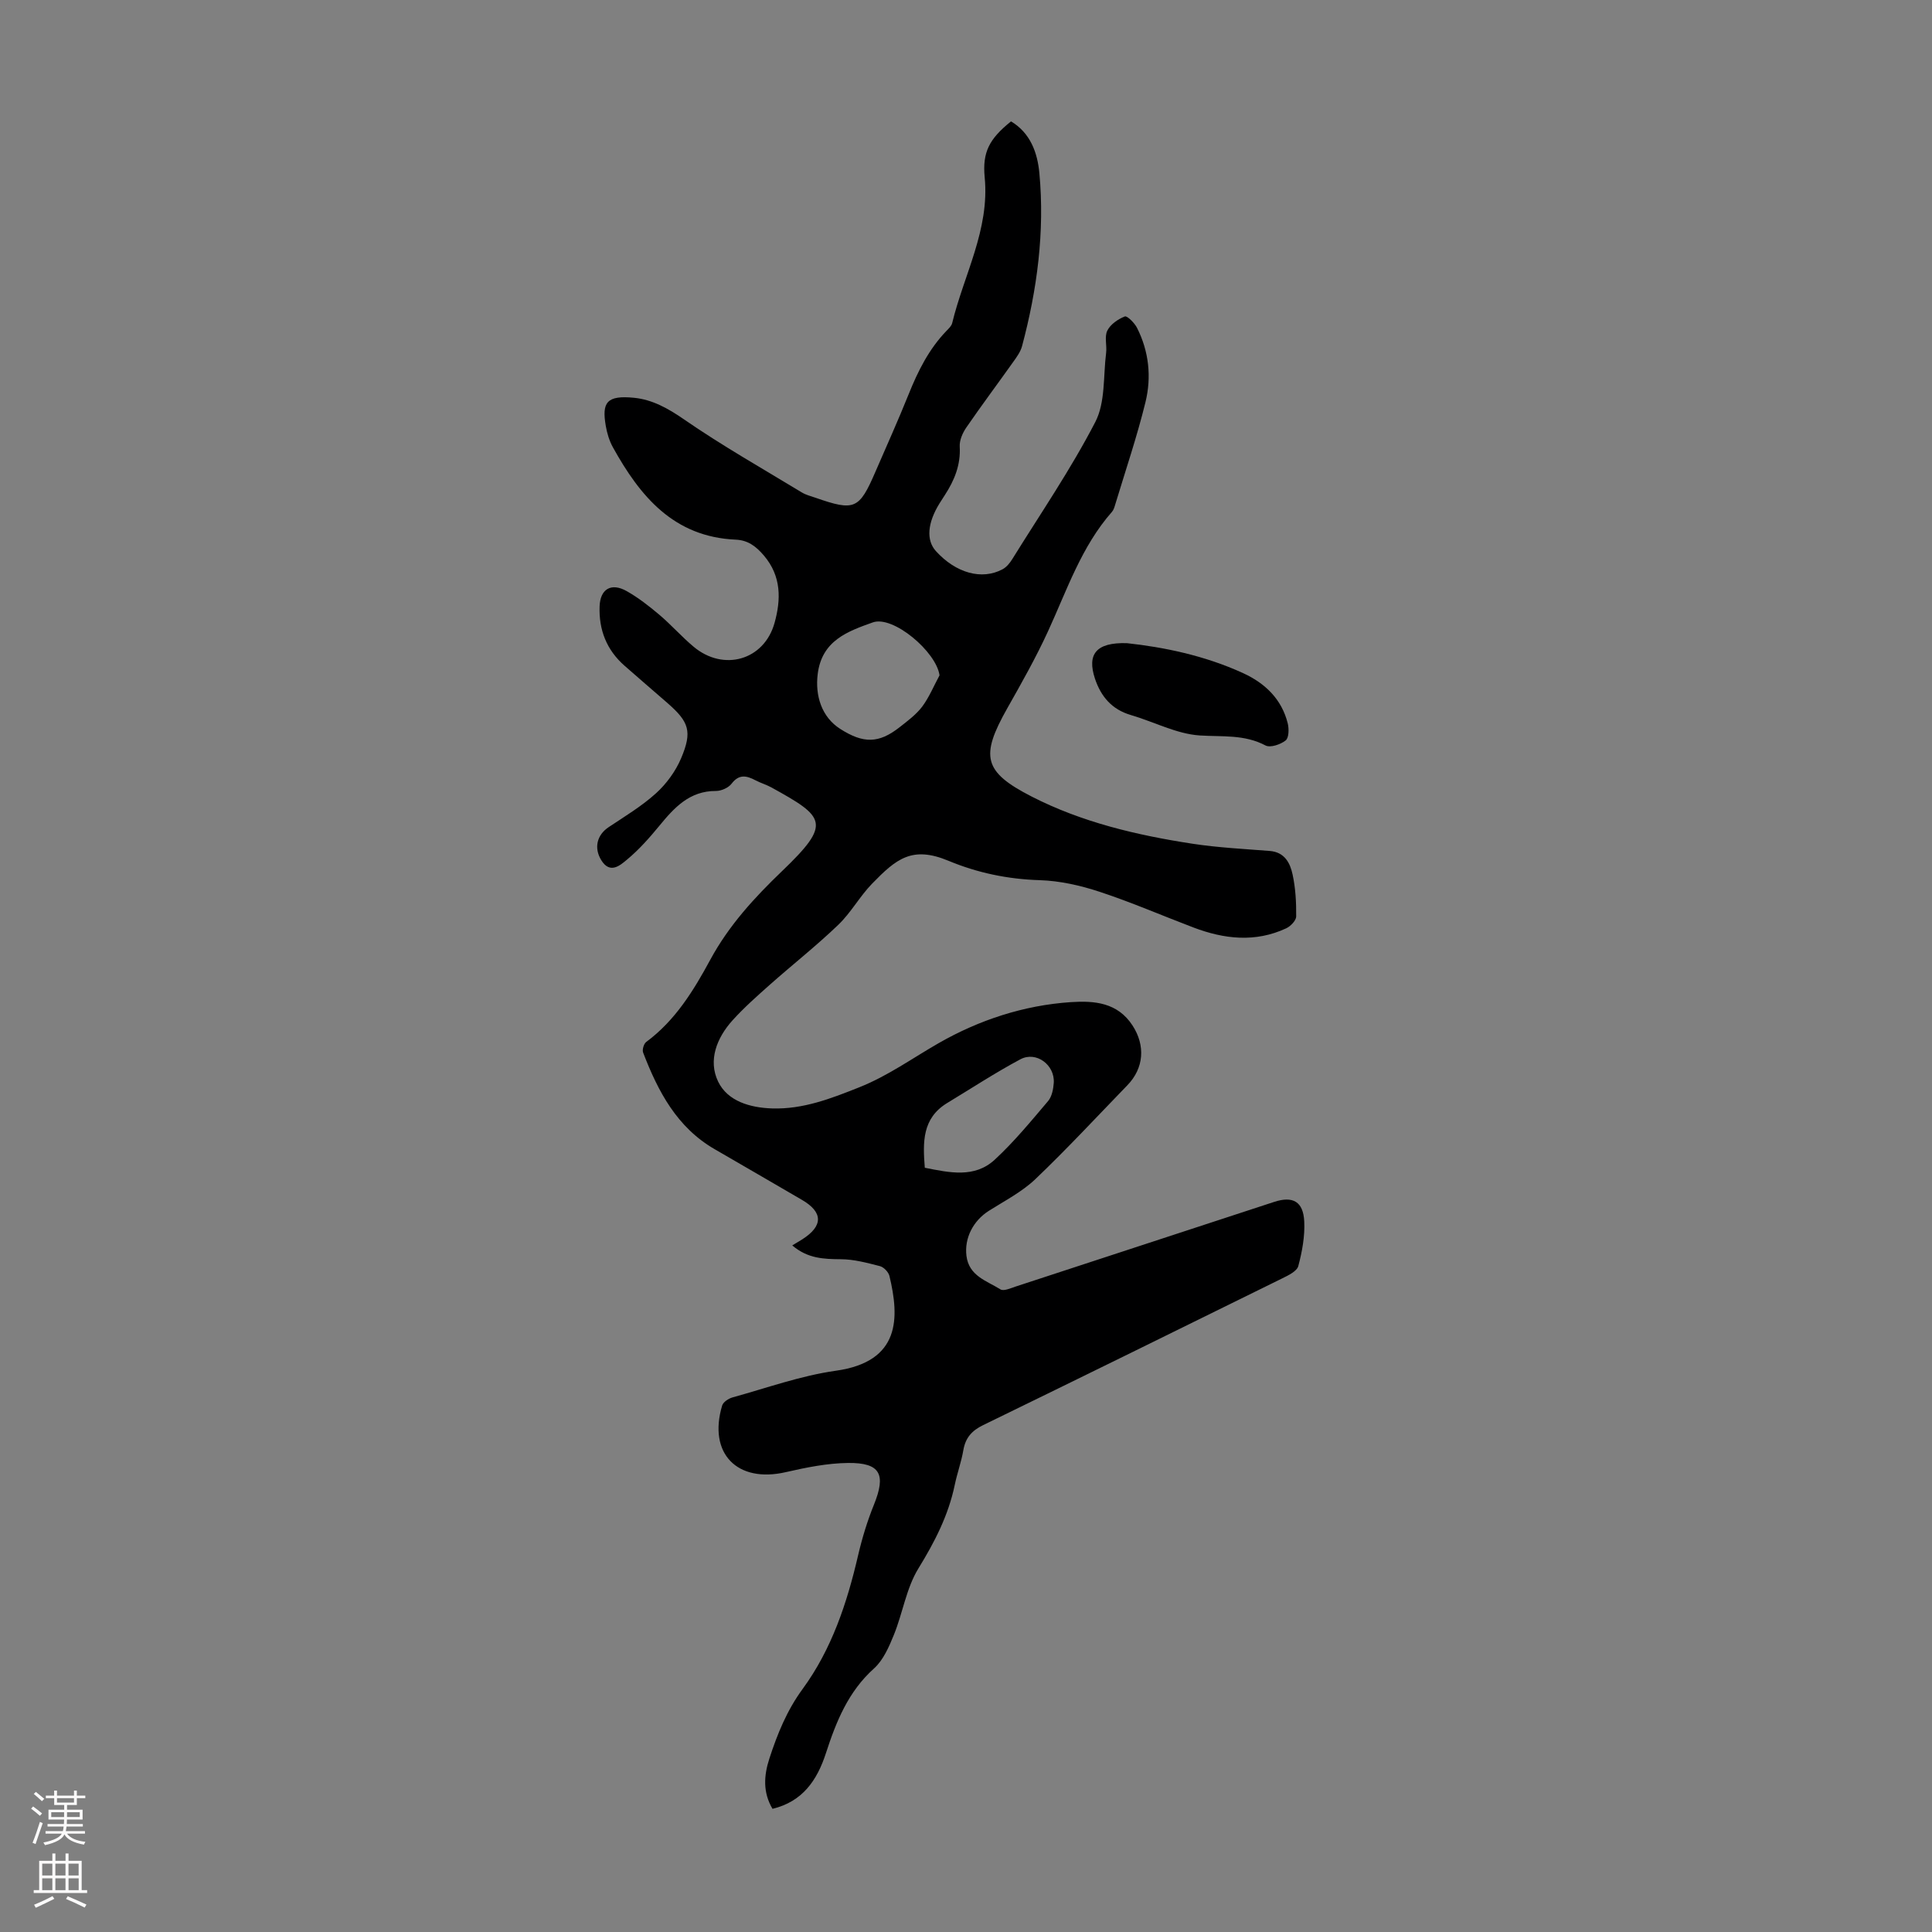 <svg enable-background="new 0 0 400 400" viewBox="0 0 400 400" xmlns="http://www.w3.org/2000/svg"><rect x="0" y="0" width="400" height="400" fill="#808080" stroke="none"/><path d="m164.03 257.85c.92-.56 1.5-.9 2.06-1.25 4.38-2.79 4.34-5.64-.09-8.2-6-3.47-11.97-6.99-17.98-10.44-7.87-4.52-11.78-11.99-14.87-20.04-.22-.58.14-1.82.64-2.19 6.03-4.46 9.82-10.66 13.29-17.07 3.83-7.06 9.07-12.78 14.88-18.35 10.27-9.85 8.87-11.14-2.21-17.26-1.07-.59-2.28-.94-3.36-1.51-1.83-.96-3.38-1.31-4.92.71-.65.85-2.13 1.51-3.22 1.51-5.5-.03-8.65 3.45-11.77 7.25-2.04 2.48-4.21 4.93-6.67 6.97-1.41 1.17-3.51 3.07-5.33.1-1.56-2.55-.88-5.22 1.54-6.83 3.34-2.23 6.84-4.33 9.8-7.01 2.16-1.96 4.05-4.55 5.19-7.23 2.37-5.59 1.65-7.56-2.86-11.49-2.95-2.57-5.93-5.12-8.87-7.71-3.69-3.25-5.31-7.4-5.14-12.25.12-3.62 2.41-4.99 5.62-3.17 2.41 1.36 4.63 3.1 6.75 4.89 2.47 2.09 4.63 4.56 7.11 6.63 6.18 5.17 14.6 2.8 16.75-4.97 1.32-4.76 1.46-9.61-2.22-13.93-1.67-1.96-3.35-3.17-5.81-3.28-12.87-.56-19.83-8.99-25.45-19.13-.74-1.34-1.21-2.91-1.47-4.43-.84-4.85.17-6.38 5.88-5.81 3.76.38 7 2.18 10.26 4.43 7.88 5.45 16.26 10.19 24.46 15.17.84.51 1.86.76 2.81 1.09 8.11 2.82 9.05 2.42 12.42-5.38 2.31-5.34 4.7-10.63 6.87-16.03 1.93-4.81 4.2-9.37 7.84-13.14.46-.48 1.04-1.01 1.18-1.61 2.42-10.01 7.78-19.36 6.73-30.17-.5-5.22.94-7.96 5.45-11.59 4.02 2.41 5.47 6.47 5.87 10.7 1.13 12.15-.45 24.1-3.59 35.85-.31 1.14-1.07 2.2-1.78 3.19-3.24 4.56-6.59 9.04-9.76 13.65-.77 1.12-1.43 2.64-1.36 3.93.22 3.8-1.1 7-3.08 10.05-.37.56-.73 1.13-1.09 1.7-2.53 4.08-2.8 7.65-.76 9.9 4.13 4.55 9.5 6.06 13.8 3.76.82-.44 1.51-1.29 2.01-2.1 5.84-9.41 12.12-18.59 17.19-28.39 2.11-4.07 1.63-9.49 2.24-14.31.19-1.54-.38-3.35.25-4.61.64-1.3 2.21-2.38 3.62-2.93.48-.19 2.02 1.34 2.53 2.36 2.47 4.88 3.02 10.18 1.75 15.37-1.75 7.15-4.13 14.14-6.26 21.19-.16.53-.32 1.12-.67 1.52-6.35 7.21-9.32 16.2-13.24 24.72-2.51 5.47-5.49 10.74-8.46 15.99-5.6 9.92-4.93 13.12 5.03 18.23 10.44 5.35 21.78 8.01 33.29 9.78 5.3.81 10.68 1.08 16.03 1.5 3.09.24 4.23 2.49 4.74 4.89.61 2.82.77 5.77.74 8.67-.01.85-1.16 2.04-2.07 2.46-6.4 2.98-12.85 2.24-19.22-.18-6.48-2.46-12.85-5.23-19.42-7.39-3.97-1.31-8.23-2.27-12.38-2.4-6.6-.2-12.88-1.51-18.89-4.01-7.56-3.15-10.83-.39-15.81 4.72-2.56 2.63-4.38 6.01-7.02 8.54-4.51 4.33-9.44 8.21-14.12 12.36-2.67 2.37-5.37 4.76-7.76 7.4-3.27 3.62-5.11 8.29-2.99 12.69 1.97 4.09 6.65 5.41 11.18 5.56 6.39.2 12.16-2.03 18.05-4.38 5.97-2.38 11.01-6.04 16.47-9.16 8.32-4.76 17.58-7.82 27.33-8.47 4.85-.32 9.67.06 12.77 4.84 2.69 4.15 2.37 8.82-1.07 12.37-6.31 6.51-12.48 13.17-19.03 19.42-2.78 2.65-6.35 4.49-9.64 6.57-3.29 2.09-5.09 5.68-4.65 9.31.51 4.21 4.22 5.19 7.04 6.96.67.42 2.11-.24 3.14-.58 17.85-5.83 35.69-11.69 53.53-17.53 3.88-1.27 6.03-.08 6.23 4.06.15 3.06-.44 6.24-1.23 9.22-.28 1.06-2.02 1.91-3.26 2.52-20.65 10.18-41.3 20.34-62 30.42-2.33 1.13-3.65 2.62-4.09 5.18-.41 2.41-1.27 4.75-1.77 7.15-1.31 6.33-4.16 11.85-7.54 17.35-2.5 4.07-3.23 9.19-5.06 13.71-1.01 2.49-2.2 5.25-4.12 6.98-5.35 4.8-7.85 11.03-9.96 17.54-1.83 5.63-4.83 10.02-11.06 11.53-2.04-3.43-1.78-6.93-.65-10.41 1.66-5.09 3.61-9.94 6.88-14.4 6.02-8.22 9.2-17.79 11.49-27.67.83-3.56 1.91-7.11 3.28-10.49 2.54-6.28 1.35-8.71-5.36-8.64-4.3.05-8.65.93-12.88 1.9-10.08 2.32-16.14-3.86-13.19-13.78.22-.73 1.32-1.46 2.15-1.69 7.1-1.96 14.13-4.5 21.37-5.52 13.5-1.89 13.18-11.02 11.12-19.62-.2-.82-1.17-1.83-1.97-2.04-2.65-.68-5.38-1.42-8.08-1.43-3.53-.03-6.87-.12-10.07-2.86zm30.49-118.03c-.67-4.89-9.62-12.45-13.81-10.96-5.17 1.84-10.54 3.73-11.41 10.67-.57 4.53.83 8.93 4.64 11.37 4.82 3.08 8 3.04 12.29-.32 1.67-1.31 3.44-2.62 4.7-4.28 1.46-1.96 2.41-4.31 3.59-6.48zm-3.05 101.95c5.13 1.02 10.3 2.18 14.47-1.66 4.01-3.7 7.51-7.97 11.05-12.14.79-.93 1.09-2.47 1.18-3.76.26-3.72-3.63-6.64-6.9-4.9-5.19 2.77-10.13 6.01-15.17 9.06-5.19 3.16-5.05 8.12-4.63 13.4z" fill="#000001"/><path d="m233.31 133.16c7.58.82 16.08 2.54 24.07 6.21 4.54 2.08 7.98 5.37 9.23 10.39.28 1.13.25 3.01-.43 3.54-1.06.84-3.18 1.56-4.17 1.04-4.39-2.32-8.94-1.77-13.6-2.07-4.84-.32-9.52-2.84-14.31-4.24-3.92-1.15-6.17-3.84-7.4-7.52-1.67-5.05.21-7.54 6.61-7.35z" fill="#000001"/><g fill="#fbfafa"><path d="m6.44 374.46.42-.45c.65.47 1.27.95 1.85 1.44l-.45.49c-.65-.56-1.25-1.06-1.82-1.48m.93 7.33-.63-.26c.55-1.36 1.05-2.8 1.52-4.33.19.1.38.19.59.27-.46 1.29-.95 2.73-1.48 4.32m-.38-10.38.44-.42c.43.34 1.01.82 1.74 1.44l-.49.49c-.53-.51-1.09-1.01-1.69-1.51m2.5.35h1.72v-1.04h.59v1.04h3.52v-1.04h.59v1.04h1.75v.53h-1.75v1.42h-2.03v.97h3.22v2.03h-3.24c0 .35-.01.66-.03.93h3.32v.53h-3.37c-.03.27-.08.58-.15.94h3.96v.53h-3.71c.67.92 1.93 1.48 3.79 1.68-.13.24-.23.44-.29.59-2.13-.38-3.48-1.08-4.04-2.12-.43.97-1.77 1.72-4.03 2.23-.09-.19-.2-.37-.33-.55 2.1-.42 3.37-1.03 3.81-1.83h-3.36v-.53h3.58c.08-.29.13-.61.16-.94h-3.33v-.53h3.39c.02-.27.04-.58.04-.93h-3.23v-2.03h3.25v-.97h-2.07v-1.42h-1.73zm1.12 3.44v1h2.65c.01-.3.02-.44.01-.4v-.25-.35zm1.19-2h3.52v-.91h-3.52zm4.71 2h-2.63v.59c0 .15-.01.28-.01.4h2.64z"/><path d="m13.56 383.74h.63v1.52h2.72v6.07h1.13v.6h-11.06v-.6h1.13v-6.07h2.73v-1.52h.63v1.52h2.1v-1.52zm-2.69 8.83.38.56c-1.24.63-2.53 1.25-3.85 1.85-.1-.21-.21-.42-.34-.63 1.36-.55 2.63-1.15 3.81-1.78m-2.13-4.27h2.1v-2.45h-2.1zm0 3.04h2.1v-2.46h-2.1zm2.72-3.04h2.1v-2.45h-2.1zm0 3.04h2.1v-2.46h-2.1zm6.07 3.6c-1.41-.71-2.7-1.3-3.86-1.78l.35-.56c1.45.62 2.75 1.19 3.88 1.72zm-1.25-9.09h-2.1v2.45h2.1zm-2.09 5.49h2.1v-2.46h-2.1z"/></g></svg>